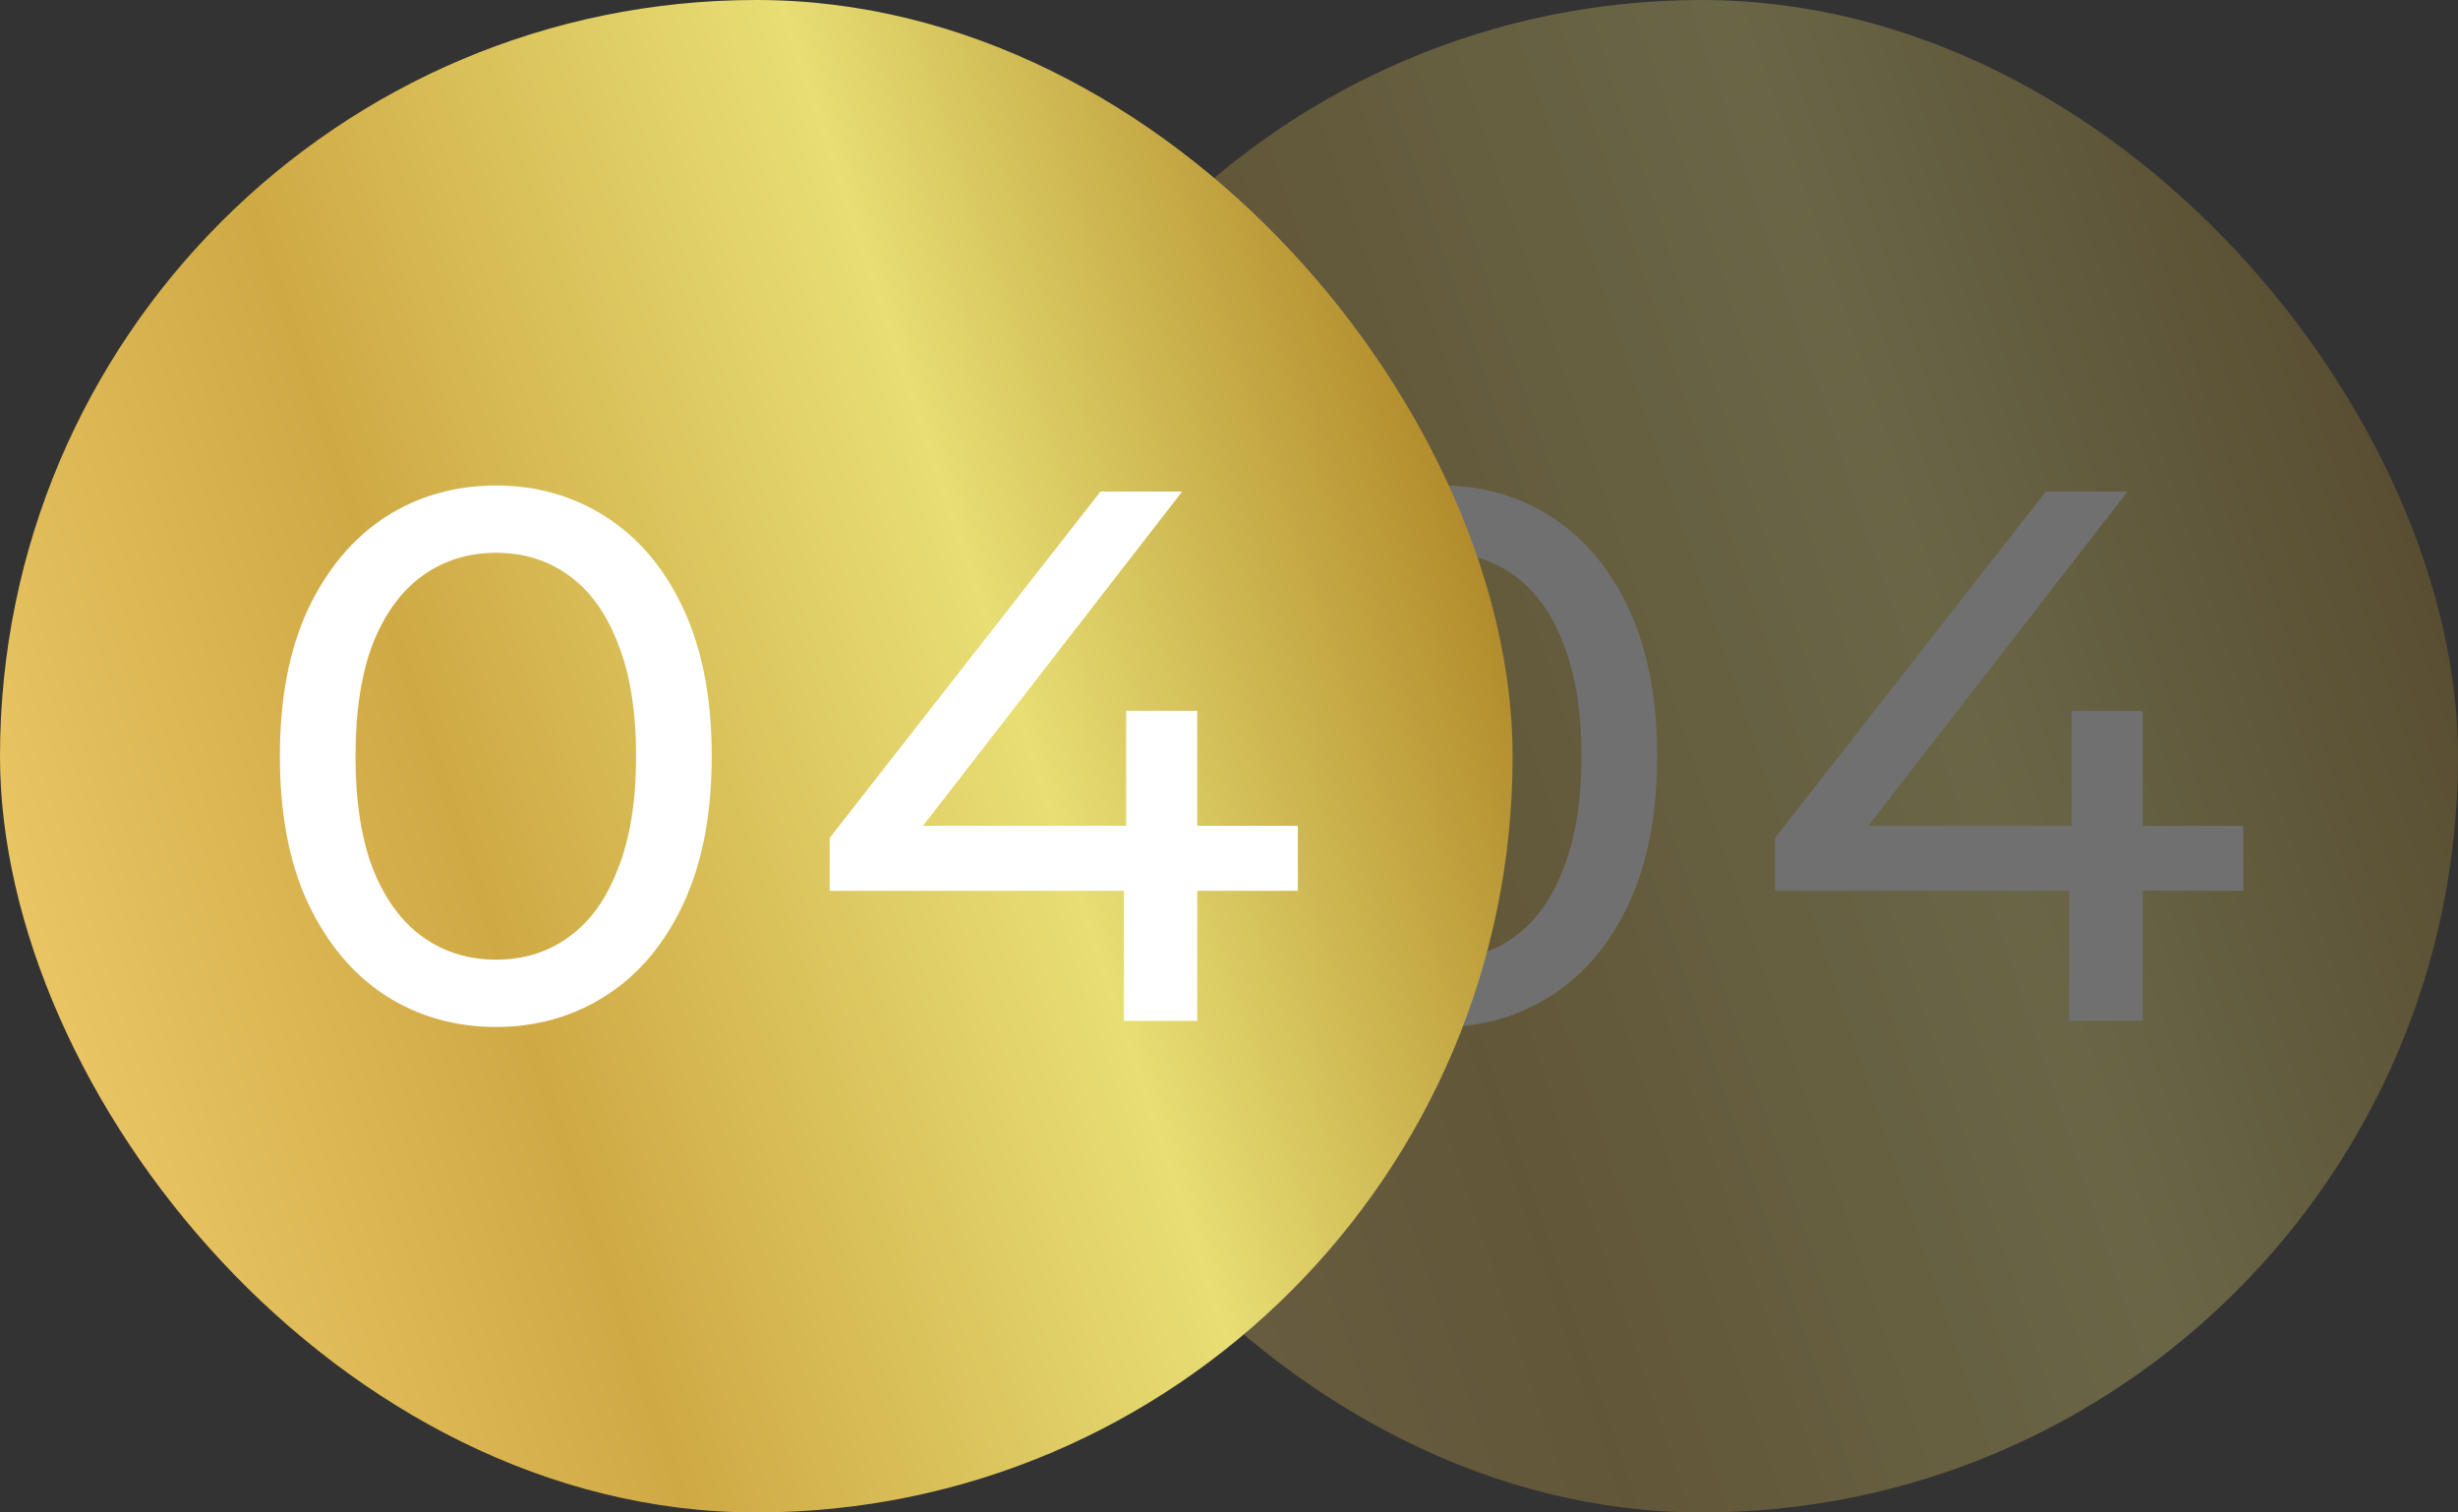 <svg width="65" height="40" viewBox="0 0 65 40" fill="none" xmlns="http://www.w3.org/2000/svg">
<rect x="0" y="0" width="65" height="40" fill="#333333" stroke="none"/>
<g opacity="0.3">
<rect x="25" width="40" height="40" rx="20" fill="url(#paint0_linear_181_89)"/>
<path d="M38.121 27.16C37.027 27.16 36.047 26.88 35.181 26.32C34.327 25.76 33.647 24.947 33.141 23.88C32.647 22.813 32.401 21.52 32.401 20C32.401 18.48 32.647 17.187 33.141 16.12C33.647 15.053 34.327 14.24 35.181 13.68C36.047 13.12 37.027 12.84 38.121 12.84C39.201 12.84 40.174 13.12 41.041 13.68C41.907 14.24 42.587 15.053 43.081 16.12C43.574 17.187 43.821 18.48 43.821 20C43.821 21.52 43.574 22.813 43.081 23.88C42.587 24.947 41.907 25.76 41.041 26.32C40.174 26.88 39.201 27.16 38.121 27.16ZM38.121 25.38C38.854 25.38 39.494 25.18 40.041 24.78C40.601 24.38 41.034 23.78 41.341 22.98C41.661 22.18 41.821 21.187 41.821 20C41.821 18.813 41.661 17.82 41.341 17.02C41.034 16.22 40.601 15.62 40.041 15.22C39.494 14.82 38.854 14.62 38.121 14.62C37.387 14.62 36.741 14.82 36.181 15.22C35.621 15.62 35.181 16.22 34.861 17.02C34.554 17.82 34.401 18.813 34.401 20C34.401 21.187 34.554 22.18 34.861 22.98C35.181 23.78 35.621 24.38 36.181 24.78C36.741 25.18 37.387 25.38 38.121 25.38ZM46.941 23.56V22.16L54.1 13H56.261L49.16 22.16L48.141 21.84H59.321V23.56H46.941ZM54.721 27V23.56L54.781 21.84V18.8H56.66V27H54.721Z" fill="white"/>
</g>
<rect width="40" height="40" rx="20" fill="url(#paint1_linear_181_89)"/>
<path d="M13.121 27.16C12.027 27.16 11.047 26.88 10.181 26.32C9.327 25.76 8.647 24.947 8.141 23.88C7.647 22.813 7.401 21.52 7.401 20C7.401 18.48 7.647 17.187 8.141 16.12C8.647 15.053 9.327 14.24 10.181 13.68C11.047 13.12 12.027 12.84 13.121 12.84C14.201 12.84 15.174 13.12 16.041 13.68C16.907 14.24 17.587 15.053 18.081 16.12C18.574 17.187 18.821 18.48 18.821 20C18.821 21.52 18.574 22.813 18.081 23.88C17.587 24.947 16.907 25.76 16.041 26.32C15.174 26.88 14.201 27.16 13.121 27.16ZM13.121 25.38C13.854 25.38 14.494 25.18 15.041 24.78C15.601 24.38 16.034 23.78 16.341 22.98C16.661 22.18 16.821 21.187 16.821 20C16.821 18.813 16.661 17.82 16.341 17.02C16.034 16.22 15.601 15.62 15.041 15.22C14.494 14.82 13.854 14.62 13.121 14.62C12.387 14.62 11.741 14.82 11.181 15.22C10.621 15.62 10.181 16.22 9.861 17.02C9.554 17.82 9.401 18.813 9.401 20C9.401 21.187 9.554 22.18 9.861 22.98C10.181 23.78 10.621 24.38 11.181 24.78C11.741 25.18 12.387 25.38 13.121 25.38ZM21.941 23.56V22.16L29.101 13H31.261L24.16 22.16L23.14 21.84H34.321V23.56H21.941ZM29.721 27V23.56L29.78 21.84V18.8H31.66V27H29.721Z" fill="white"/>
<defs>
<linearGradient id="paint0_linear_181_89" x1="63.467" y1="11.771" x2="25.038" y2="24.61" gradientUnits="userSpaceOnUse">
<stop stop-color="#B18A2A"/>
<stop offset="0.325" stop-color="#E7DE74"/>
<stop offset="0.695" stop-color="#CFA944"/>
<stop offset="1" stop-color="#EAC665"/>
</linearGradient>
<linearGradient id="paint1_linear_181_89" x1="38.467" y1="11.771" x2="0.038" y2="24.61" gradientUnits="userSpaceOnUse">
<stop stop-color="#B18A2A"/>
<stop offset="0.325" stop-color="#E7DE74"/>
<stop offset="0.695" stop-color="#CFA944"/>
<stop offset="1" stop-color="#EAC665"/>
</linearGradient>
</defs>
</svg>
